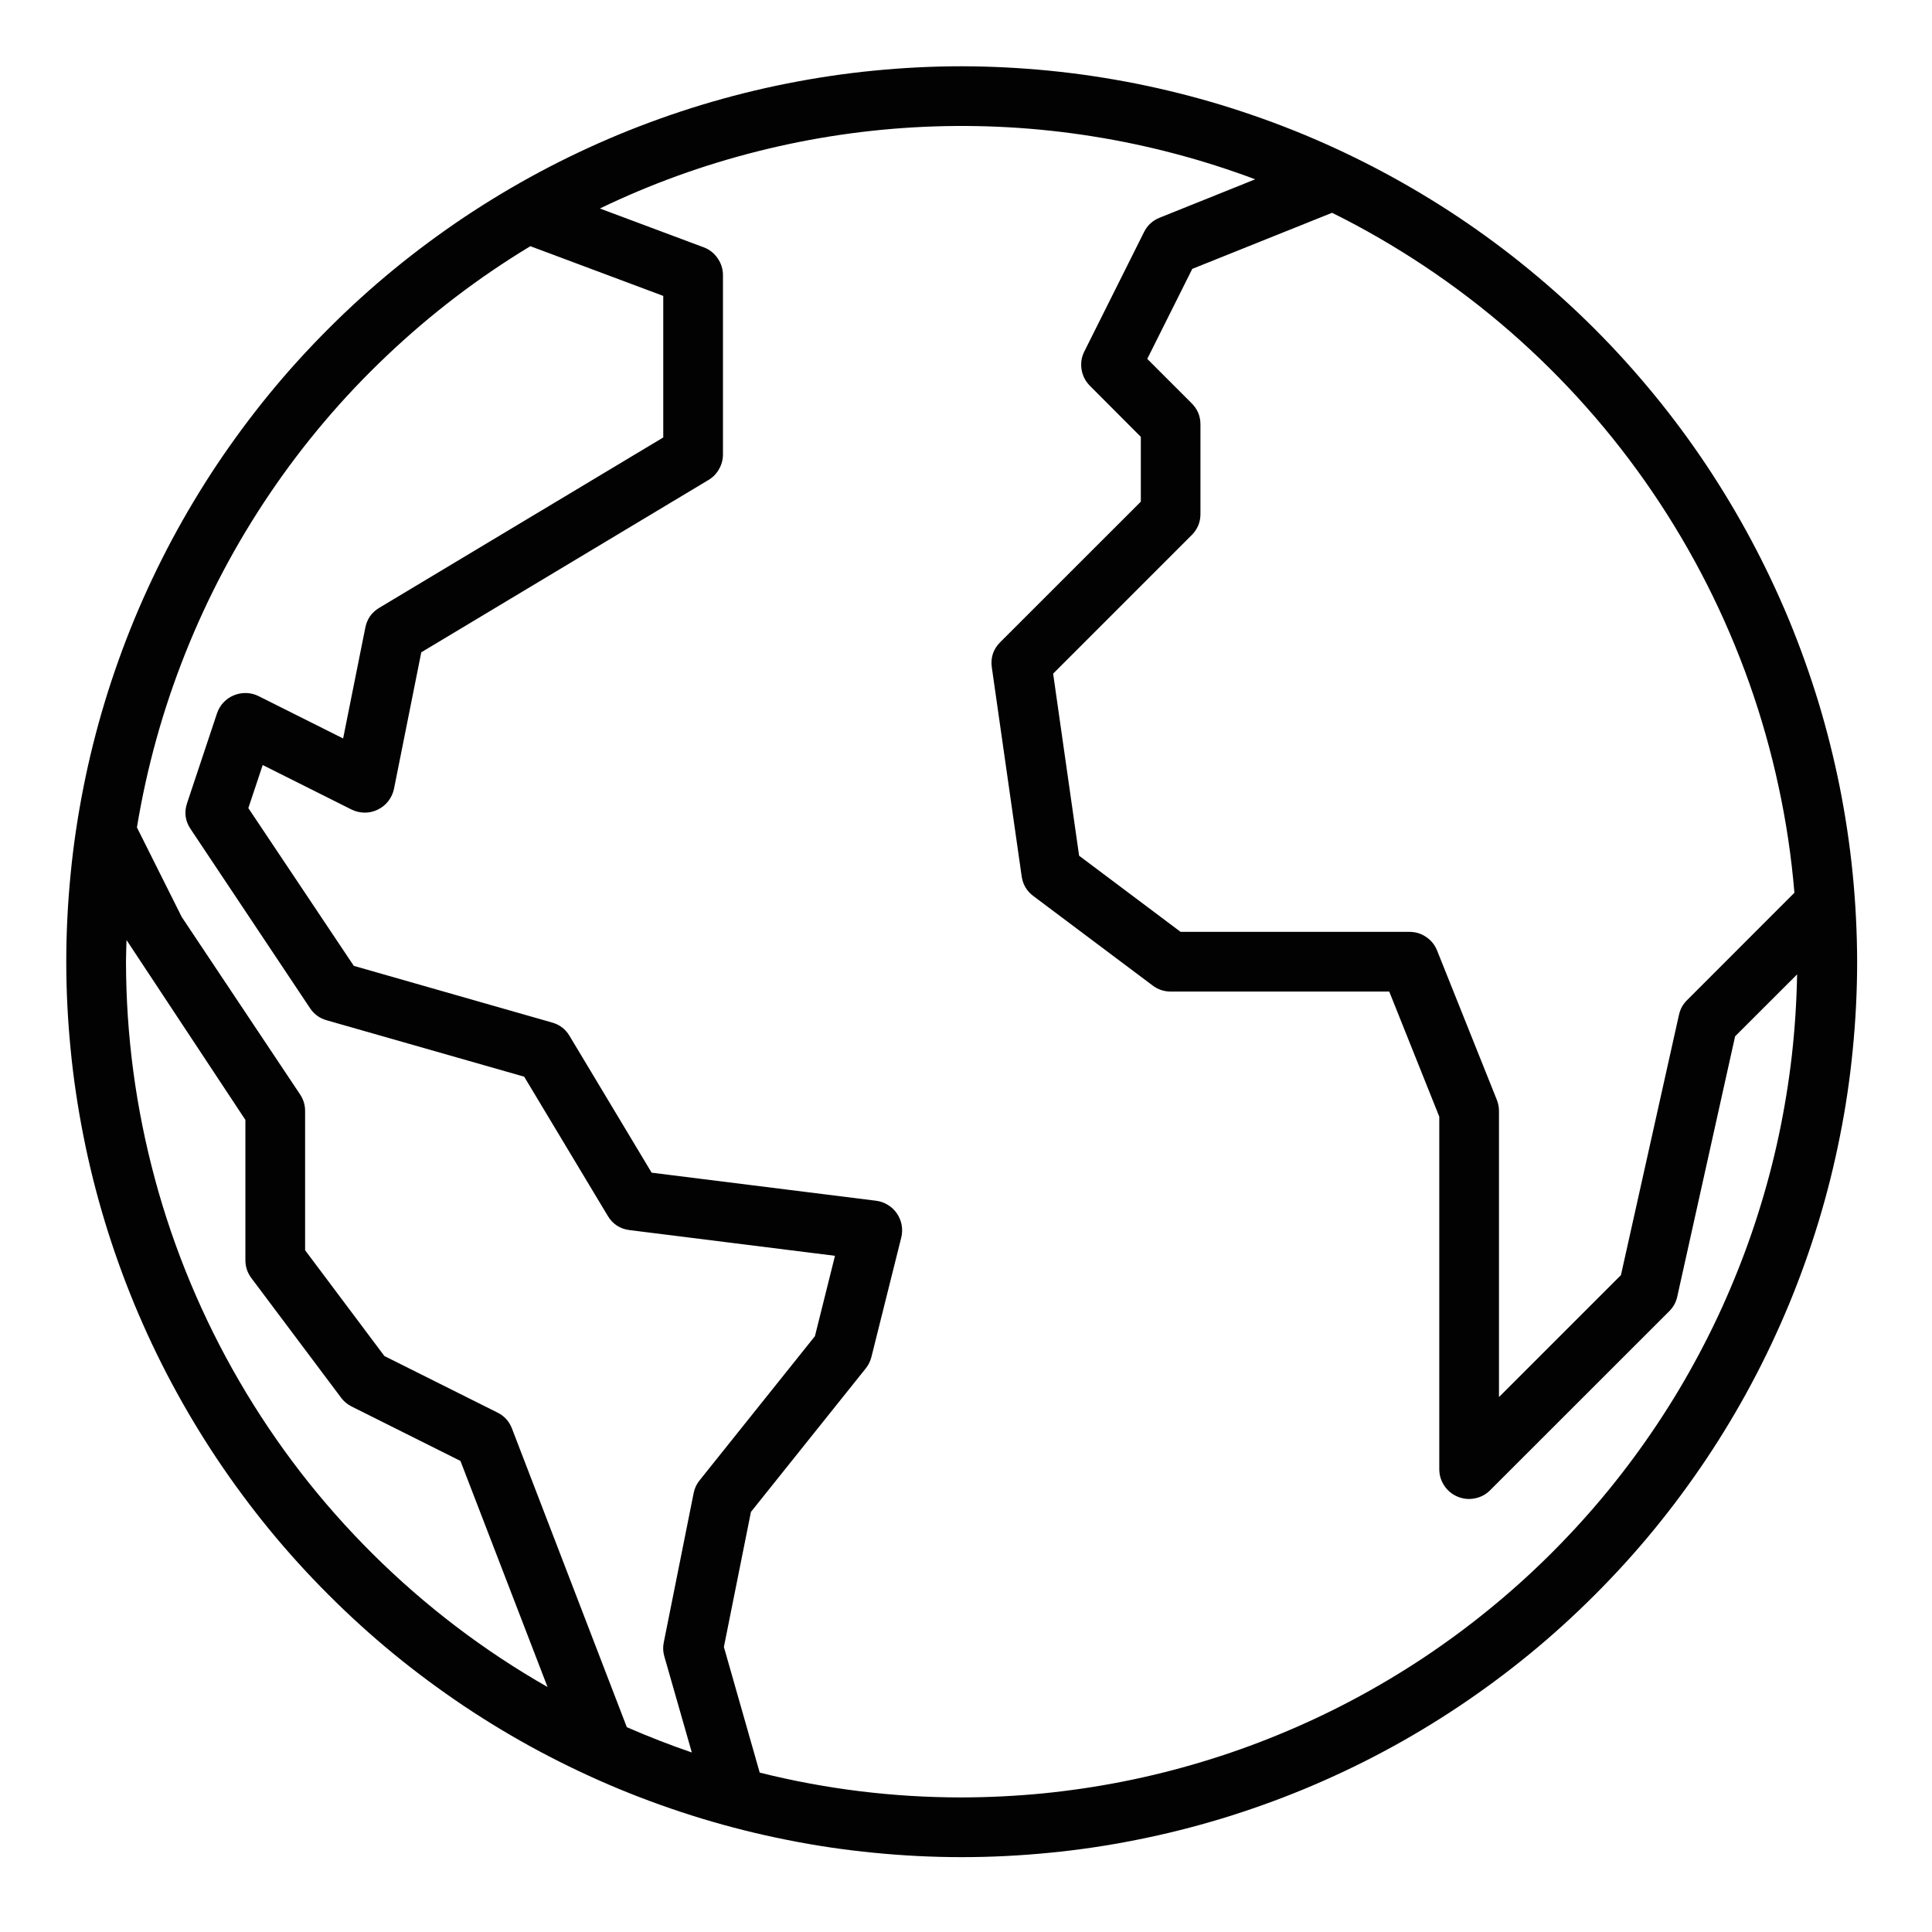 <svg version="1.0" preserveAspectRatio="xMidYMid meet" height="150" viewBox="0 0 112.5 112.5" zoomAndPan="magnify" width="150" xmlns:xlink="http://www.w3.org/1999/xlink" xmlns="http://www.w3.org/2000/svg"><defs><clipPath id="1ff4af2aa7"><path clip-rule="nonzero" d="M 3.859 3.859 L 108.395 3.859 L 108.395 108.395 L 3.859 108.395 Z M 3.859 3.859"></path></clipPath></defs><g clip-path="url(#1ff4af2aa7)"><path fill-rule="nonzero" fill-opacity="1" d="M 56 3.859 C 54.293 3.859 52.59 3.945 50.891 4.113 C 49.191 4.277 47.504 4.531 45.828 4.863 C 44.152 5.195 42.5 5.609 40.863 6.105 C 39.23 6.602 37.625 7.176 36.047 7.828 C 34.469 8.484 32.93 9.211 31.422 10.016 C 29.914 10.824 28.453 11.699 27.031 12.648 C 25.613 13.598 24.242 14.613 22.922 15.695 C 21.602 16.777 20.34 17.926 19.133 19.133 C 17.926 20.34 16.777 21.602 15.695 22.922 C 14.613 24.242 13.598 25.613 12.648 27.031 C 11.699 28.453 10.824 29.914 10.016 31.422 C 9.211 32.93 8.484 34.469 7.828 36.047 C 7.176 37.625 6.602 39.23 6.105 40.863 C 5.609 42.5 5.195 44.152 4.863 45.828 C 4.531 47.504 4.277 49.191 4.113 50.891 C 3.945 52.59 3.859 54.293 3.859 56 C 3.859 57.707 3.945 59.41 4.113 61.109 C 4.277 62.809 4.531 64.496 4.863 66.172 C 5.195 67.848 5.609 69.5 6.105 71.137 C 6.602 72.77 7.176 74.375 7.828 75.953 C 8.484 77.531 9.211 79.074 10.016 80.578 C 10.824 82.086 11.699 83.547 12.648 84.969 C 13.598 86.387 14.613 87.758 15.695 89.078 C 16.777 90.398 17.926 91.66 19.133 92.867 C 20.34 94.074 21.602 95.223 22.922 96.305 C 24.242 97.387 25.613 98.402 27.031 99.352 C 28.453 100.301 29.914 101.18 31.422 101.984 C 32.93 102.789 34.469 103.516 36.047 104.172 C 37.625 104.824 39.23 105.398 40.863 105.895 C 42.5 106.391 44.152 106.805 45.828 107.137 C 47.504 107.473 49.191 107.723 50.891 107.887 C 52.59 108.055 54.293 108.141 56 108.141 C 57.707 108.141 59.41 108.055 61.109 107.887 C 62.809 107.723 64.496 107.473 66.172 107.137 C 67.848 106.805 69.5 106.391 71.137 105.895 C 72.77 105.398 74.375 104.824 75.953 104.172 C 77.531 103.516 79.074 102.789 80.578 101.984 C 82.086 101.18 83.547 100.301 84.969 99.352 C 86.387 98.402 87.758 97.387 89.078 96.305 C 90.398 95.223 91.66 94.074 92.867 92.867 C 94.074 91.66 95.223 90.398 96.305 89.078 C 97.387 87.758 98.402 86.387 99.352 84.969 C 100.301 83.547 101.18 82.086 101.984 80.578 C 102.789 79.074 103.516 77.531 104.172 75.953 C 104.824 74.375 105.398 72.77 105.895 71.137 C 106.391 69.5 106.805 67.848 107.137 66.172 C 107.473 64.496 107.723 62.809 107.887 61.109 C 108.055 59.41 108.141 57.707 108.141 56 C 108.137 54.293 108.051 52.59 107.883 50.891 C 107.715 49.191 107.461 47.508 107.129 45.832 C 106.793 44.16 106.379 42.504 105.883 40.871 C 105.383 39.238 104.809 37.633 104.156 36.055 C 103.5 34.48 102.77 32.938 101.965 31.434 C 101.16 29.93 100.281 28.465 99.336 27.047 C 98.387 25.629 97.371 24.258 96.285 22.938 C 95.203 21.621 94.059 20.355 92.852 19.148 C 91.645 17.941 90.379 16.797 89.062 15.715 C 87.742 14.629 86.371 13.613 84.953 12.664 C 83.535 11.719 82.07 10.84 80.566 10.035 C 79.062 9.23 77.52 8.5 75.945 7.844 C 74.367 7.191 72.762 6.617 71.129 6.117 C 69.496 5.621 67.844 5.207 66.168 4.871 C 64.492 4.539 62.809 4.285 61.109 4.117 C 59.41 3.949 57.707 3.863 56 3.859 Z M 104.488 51.984 L 98.234 58.242 C 97.992 58.48 97.84 58.762 97.766 59.094 L 94.387 74.25 L 87.285 81.352 L 87.285 64.691 C 87.285 64.465 87.242 64.25 87.16 64.043 L 83.684 55.355 C 83.551 55.023 83.34 54.758 83.043 54.559 C 82.75 54.359 82.426 54.262 82.07 54.262 L 68.746 54.262 L 62.836 49.828 L 61.324 39.227 L 69.398 31.152 C 69.734 30.812 69.902 30.406 69.902 29.93 L 69.902 24.715 C 69.902 24.238 69.734 23.828 69.395 23.488 L 66.805 20.898 L 69.426 15.656 L 77.566 12.391 C 79.438 13.316 81.238 14.363 82.977 15.52 C 84.715 16.68 86.371 17.945 87.945 19.316 C 89.52 20.691 91 22.156 92.383 23.719 C 93.77 25.281 95.051 26.926 96.223 28.652 C 97.398 30.379 98.457 32.176 99.402 34.039 C 100.344 35.902 101.164 37.816 101.863 39.785 C 102.559 41.754 103.129 43.758 103.566 45.801 C 104.008 47.84 104.316 49.902 104.488 51.984 Z M 30.883 14.336 L 38.621 17.23 L 38.621 25.473 L 22.082 35.395 C 21.645 35.656 21.375 36.039 21.273 36.543 L 19.98 43 L 15.066 40.539 C 14.84 40.426 14.602 40.363 14.348 40.355 C 14.094 40.348 13.852 40.391 13.617 40.488 C 13.383 40.582 13.184 40.723 13.008 40.91 C 12.836 41.094 12.711 41.309 12.633 41.547 L 10.895 46.762 C 10.715 47.297 10.781 47.805 11.098 48.273 L 18.051 58.703 C 18.285 59.055 18.609 59.293 19.02 59.41 L 30.523 62.695 L 35.391 70.801 C 35.68 71.281 36.105 71.559 36.664 71.629 L 48.621 73.125 L 47.453 77.805 L 40.738 86.199 C 40.559 86.418 40.445 86.668 40.391 86.941 L 38.652 95.633 C 38.594 95.91 38.605 96.18 38.684 96.453 L 40.285 102.047 C 38.996 101.605 37.734 101.113 36.5 100.574 L 29.812 83.184 C 29.652 82.766 29.371 82.453 28.969 82.254 L 22.383 78.961 L 17.766 72.801 L 17.766 64.691 C 17.766 64.34 17.668 64.02 17.473 63.727 L 10.582 53.395 L 7.973 48.18 C 8.547 44.699 9.484 41.32 10.789 38.043 C 12.094 34.766 13.734 31.664 15.711 28.742 C 17.688 25.82 19.957 23.145 22.516 20.719 C 25.074 18.289 27.863 16.16 30.883 14.336 Z M 7.336 56 C 7.336 55.574 7.359 55.16 7.367 54.738 L 14.289 65.211 L 14.289 73.379 C 14.289 73.766 14.406 74.113 14.637 74.422 L 19.852 81.375 C 20.012 81.598 20.219 81.77 20.465 81.895 L 26.812 85.07 L 31.883 98.234 C 30.027 97.176 28.25 96 26.551 94.707 C 24.852 93.414 23.246 92.016 21.73 90.512 C 20.215 89.008 18.801 87.41 17.496 85.723 C 16.191 84.031 15.004 82.266 13.93 80.418 C 12.855 78.57 11.91 76.664 11.086 74.691 C 10.266 72.723 9.574 70.707 9.02 68.645 C 8.465 66.582 8.043 64.496 7.762 62.379 C 7.48 60.262 7.34 58.137 7.336 56 Z M 56 104.664 C 52.02 104.664 48.098 104.184 44.238 103.219 L 42.152 95.902 L 43.727 88.039 L 50.414 79.68 C 50.57 79.484 50.68 79.262 50.742 79.016 L 52.48 72.062 C 52.539 71.824 52.547 71.578 52.504 71.336 C 52.461 71.09 52.367 70.867 52.227 70.66 C 52.086 70.453 51.91 70.289 51.699 70.16 C 51.484 70.027 51.254 69.949 51.008 69.918 L 37.945 68.285 L 33.164 60.32 C 32.93 59.926 32.594 59.668 32.152 59.543 L 20.602 56.242 L 14.461 47.055 L 15.297 44.547 L 20.465 47.137 C 20.707 47.258 20.961 47.316 21.234 47.32 C 21.504 47.32 21.762 47.262 22.004 47.141 C 22.246 47.023 22.453 46.855 22.617 46.641 C 22.781 46.426 22.891 46.184 22.945 45.918 L 24.531 37.984 L 41.254 27.949 C 41.516 27.793 41.723 27.582 41.871 27.312 C 42.023 27.047 42.098 26.762 42.098 26.453 L 42.098 16.027 C 42.098 15.664 41.992 15.332 41.785 15.035 C 41.582 14.738 41.309 14.523 40.969 14.398 L 34.93 12.141 C 37.887 10.715 40.957 9.605 44.141 8.805 C 47.324 8.004 50.555 7.531 53.836 7.383 C 57.113 7.238 60.375 7.422 63.617 7.938 C 66.859 8.453 70.016 9.289 73.09 10.441 L 67.527 12.676 C 67.117 12.84 66.816 13.117 66.617 13.512 L 63.141 20.465 C 62.973 20.797 62.922 21.148 62.98 21.52 C 63.043 21.887 63.203 22.203 63.469 22.469 L 66.43 25.438 L 66.43 29.211 L 58.246 37.391 C 57.836 37.801 57.672 38.293 57.754 38.867 L 59.492 51.031 C 59.562 51.508 59.789 51.891 60.172 52.176 L 67.125 57.391 C 67.434 57.621 67.781 57.738 68.164 57.738 L 80.895 57.738 L 83.809 65.023 L 83.809 85.547 C 83.809 85.898 83.906 86.219 84.102 86.512 C 84.297 86.805 84.555 87.016 84.879 87.152 C 85.207 87.285 85.539 87.32 85.883 87.25 C 86.23 87.18 86.527 87.023 86.773 86.773 L 97.203 76.348 C 97.441 76.109 97.598 75.824 97.668 75.496 L 101.035 60.344 L 104.645 56.738 C 104.617 58.316 104.516 59.887 104.34 61.453 C 104.16 63.023 103.906 64.578 103.578 66.121 C 103.25 67.664 102.844 69.188 102.367 70.691 C 101.891 72.195 101.34 73.672 100.719 75.121 C 100.102 76.574 99.41 77.988 98.652 79.371 C 97.895 80.758 97.07 82.098 96.18 83.402 C 95.289 84.707 94.34 85.965 93.328 87.176 C 92.316 88.387 91.25 89.543 90.125 90.652 C 89.004 91.758 87.828 92.809 86.602 93.801 C 85.375 94.797 84.105 95.727 82.789 96.598 C 81.473 97.465 80.117 98.27 78.723 99.008 C 77.328 99.746 75.902 100.414 74.441 101.012 C 72.98 101.613 71.496 102.141 69.984 102.594 C 68.477 103.051 66.945 103.43 65.398 103.738 C 63.852 104.043 62.293 104.273 60.723 104.43 C 59.152 104.582 57.578 104.66 56 104.664 Z M 56 104.664" fill="#020202"></path></g></svg>